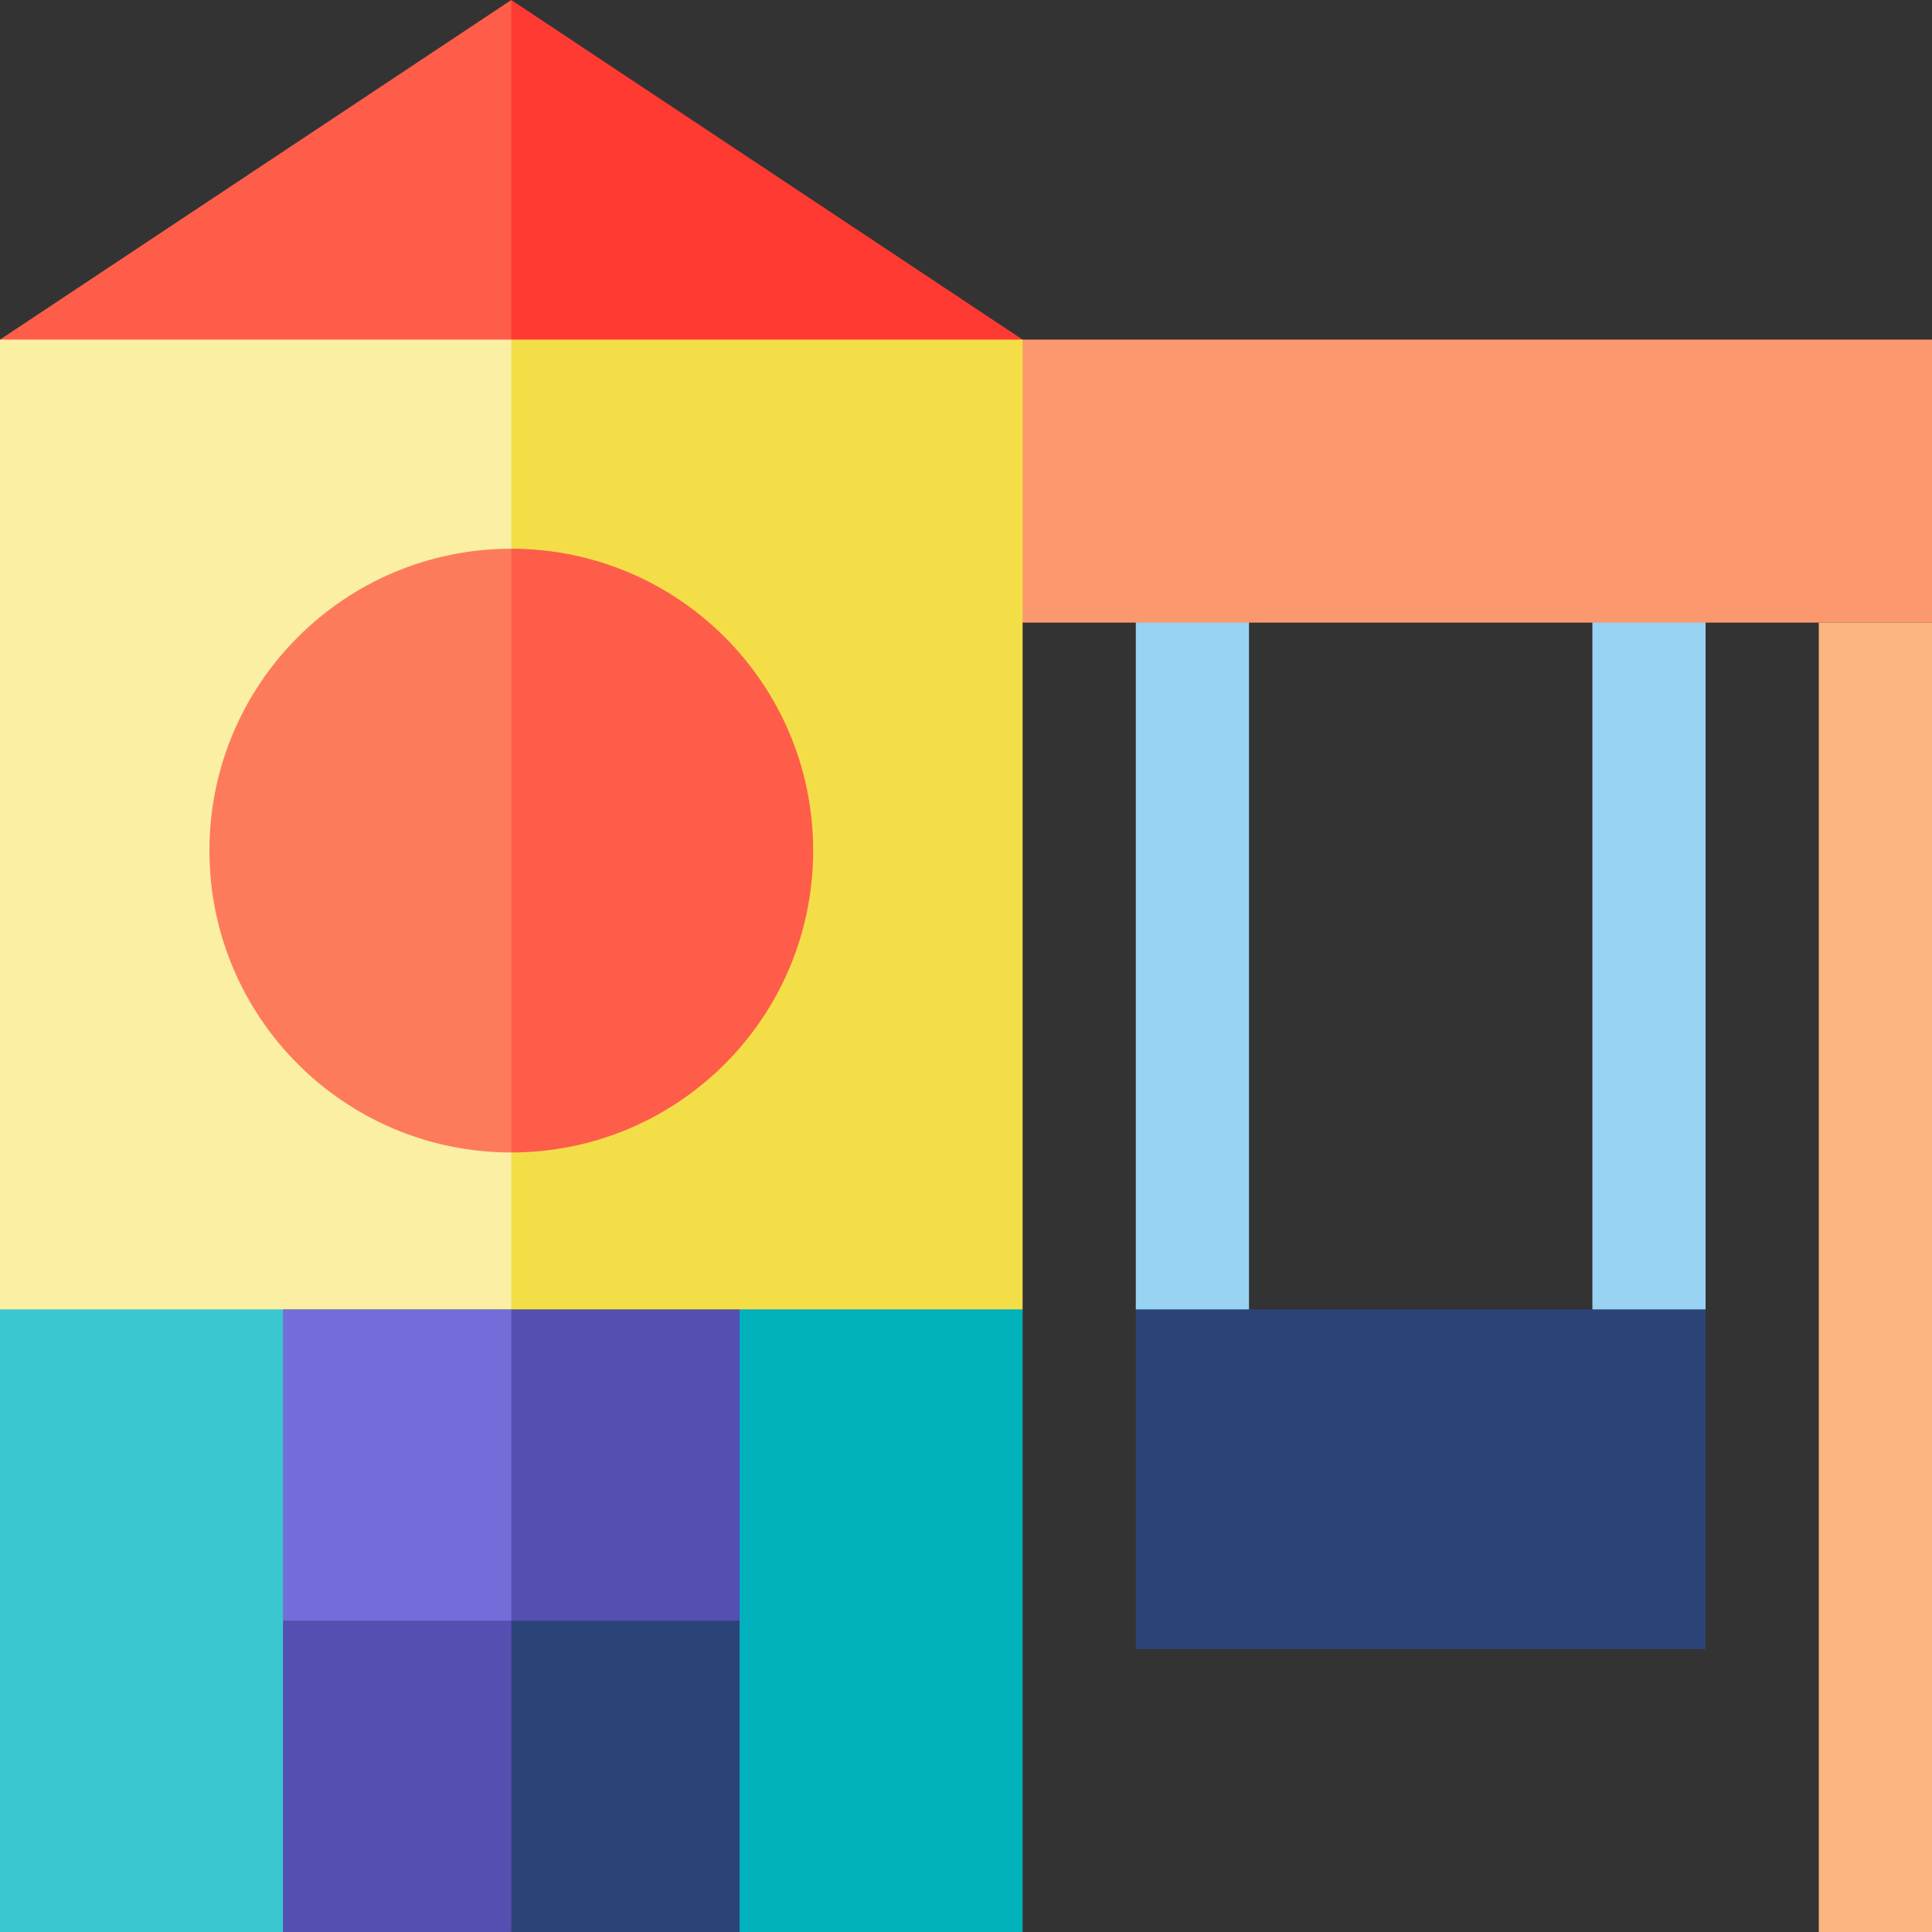 <svg height="512pt" viewBox="0 0 512 512" width="512pt" xmlns="http://www.w3.org/2000/svg"><rect x="0" y="0" width="512" height="512" fill="#333333" stroke="none"/><path d="m95.5 379.5 40 132.5h60.5l40-132.5zm0 0" fill="#2b4478"/><path d="m256 429.5v-82.5h-120.5l-40 82.5zm0 0" fill="#554fb2"/><path d="m25 369.5 50 142.5h60.5v-82.5zm0 0" fill="#554fb2"/><path d="m45 347h90.5v82.5h-90.5zm0 0" fill="#736dd9"/><path d="m0 347v165h75v-225zm0 0" fill="#3ac7cf"/><path d="m271 347-75-60v225h75zm0 0" fill="#01b1bc"/><path d="m452 150h-30v227l30-30zm0 0" fill="#98d3f3"/><path d="m331 150h-30v197l30 30zm0 0" fill="#98d3f3"/><path d="m301 347h151v90h-151zm0 0" fill="#2b4478"/><path d="m216 90h296v75h-296zm0 0" fill="#fc986d"/><path d="m482 165h30v347h-30zm0 0" fill="#fcb57f"/><path d="m75.5 150 195.5-60-135.5-90zm0 0" fill="#ff3a33"/><path d="m135.5 0-135.5 90 135.5 60zm0 0" fill="#fe5e49"/><path d="m271 347v-257h-135.5l-80 128.5 80 128.5zm0 0" fill="#f4de48"/><path d="m0 90h135.5v257h-135.5zm0 0" fill="#faefa3"/><path d="m135.5 145.418-40 80 40 80c44.184 0 80-35.816 80-80 0-44.184-35.816-80-80-80zm0 0" fill="#fe5e49"/><path d="m55.5 225.418c0 44.184 35.816 80 80 80v-160c-44.184 0-80 35.82-80 80zm0 0" fill="#fd7b5b"/></svg>